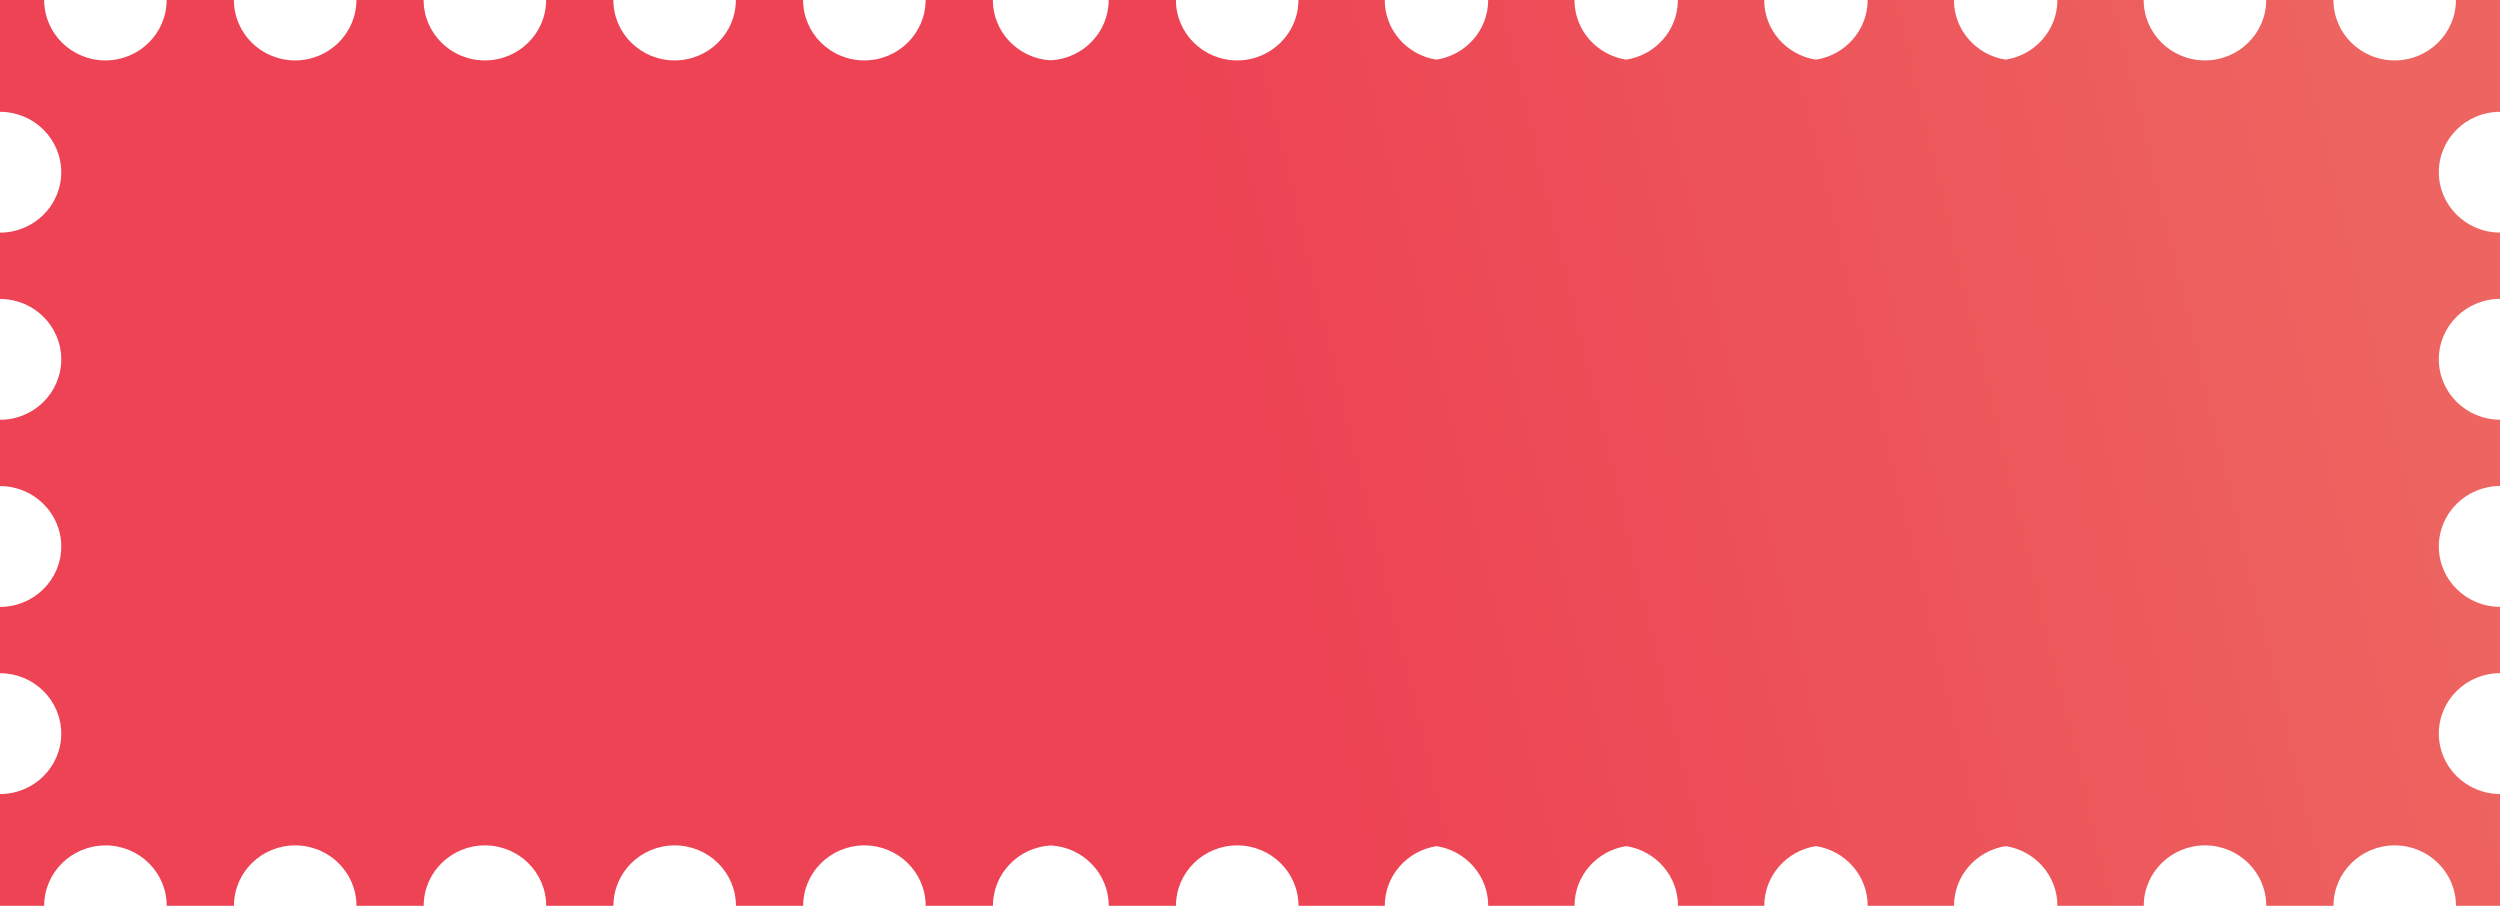 <?xml version="1.0" encoding="UTF-8"?> <svg xmlns="http://www.w3.org/2000/svg" width="138" height="50" viewBox="0 0 138 50" fill="none"><path d="M2.438 0C2.438 1.841 3.952 3.335 5.818 3.335C7.685 3.335 9.199 1.841 9.199 0H12.911C12.911 1.841 14.425 3.335 16.292 3.335C18.159 3.335 19.673 1.841 19.673 0H23.384C23.384 1.841 24.899 3.335 26.766 3.335C28.632 3.335 30.146 1.841 30.146 0H33.857C33.857 1.841 35.373 3.335 37.239 3.335C39.106 3.335 40.62 1.841 40.62 0H44.331C44.331 1.841 45.846 3.335 47.713 3.335C49.579 3.335 51.094 1.841 51.094 0H54.805C54.805 1.78 56.221 3.235 58.002 3.329C59.783 3.235 61.199 1.78 61.199 0H64.911C64.911 1.841 66.425 3.335 68.292 3.335C70.159 3.335 71.673 1.841 71.673 0H76.438C76.438 1.664 77.675 3.043 79.291 3.293C80.908 3.044 82.147 1.665 82.147 0H86.911C86.911 1.664 88.148 3.043 89.765 3.293C91.382 3.044 92.62 1.665 92.62 0H97.384C97.384 1.664 98.622 3.043 100.238 3.293C101.855 3.044 103.094 1.665 103.094 0H107.857C107.857 1.664 109.095 3.043 110.712 3.293C112.329 3.044 113.567 1.665 113.567 0H118.331C118.331 1.841 119.846 3.335 121.713 3.335C123.579 3.335 125.094 1.841 125.094 0H128.805C128.805 1.841 130.32 3.335 132.187 3.335C134.053 3.335 135.567 1.841 135.567 0H138.004V6.172C136.137 6.172 134.623 7.662 134.623 9.503C134.623 11.344 136.137 12.838 138.004 12.838V16.498C136.137 16.498 134.623 17.992 134.623 19.833C134.623 21.674 136.137 23.168 138.004 23.168V26.828C136.137 26.828 134.623 28.322 134.623 30.163C134.623 32.004 136.137 33.498 138.004 33.498V37.159C136.137 37.159 134.623 38.652 134.623 40.493C134.623 42.334 136.137 43.828 138.004 43.828V50H135.57C135.57 48.159 134.056 46.665 132.189 46.665C130.323 46.665 128.809 48.159 128.809 50H125.097C125.097 48.159 123.582 46.665 121.716 46.665C119.849 46.665 118.335 48.159 118.335 50H113.57C113.57 48.335 112.333 46.956 110.716 46.706C109.099 46.956 107.861 48.336 107.861 50H103.097C103.097 48.335 101.859 46.956 100.242 46.706C98.626 46.956 97.388 48.336 97.388 50H92.624C92.624 48.335 91.385 46.956 89.769 46.706C88.152 46.956 86.914 48.336 86.914 50H82.15C82.15 48.338 80.915 46.959 79.302 46.707C77.68 46.952 76.438 48.336 76.438 50.004H74V50H71.677C71.677 48.159 70.162 46.665 68.295 46.665C66.428 46.665 64.914 48.159 64.914 50H61.203C61.203 48.219 59.786 46.764 58.005 46.67C56.224 46.765 54.809 48.22 54.809 50H54.438C54.438 50.001 54.438 50.003 54.438 50.004H52V50H51.097C51.097 48.159 49.583 46.665 47.716 46.665C45.849 46.665 44.335 48.159 44.335 50H40.624C40.624 48.159 39.109 46.665 37.242 46.665C35.376 46.665 33.861 48.159 33.861 50H30.15C30.15 48.159 28.635 46.665 26.769 46.665C24.902 46.665 23.388 48.159 23.388 50H19.677C19.677 48.159 18.162 46.665 16.295 46.665C14.428 46.665 12.914 48.159 12.914 50H9.203C9.203 48.159 7.688 46.665 5.821 46.665L5.818 46.669C3.952 46.669 2.438 48.163 2.438 50.004H0V43.832C1.867 43.832 3.381 42.338 3.381 40.497C3.381 38.656 1.867 37.162 0 37.162V33.502C1.867 33.502 3.381 32.008 3.381 30.167C3.381 28.326 1.867 26.832 0 26.832V23.172C1.867 23.172 3.381 21.678 3.381 19.837C3.381 17.996 1.867 16.502 0 16.502V12.841C1.867 12.841 3.381 11.348 3.381 9.507C3.381 7.666 1.867 6.172 0 6.172V0H2.438Z" fill="url(#paint0_linear_75_13)"></path><defs><linearGradient id="paint0_linear_75_13" x1="71.622" y1="33" x2="133.718" y2="18.147" gradientUnits="userSpaceOnUse"><stop stop-color="#ED4354"></stop><stop offset="1" stop-color="#ED6460"></stop></linearGradient></defs></svg> 
